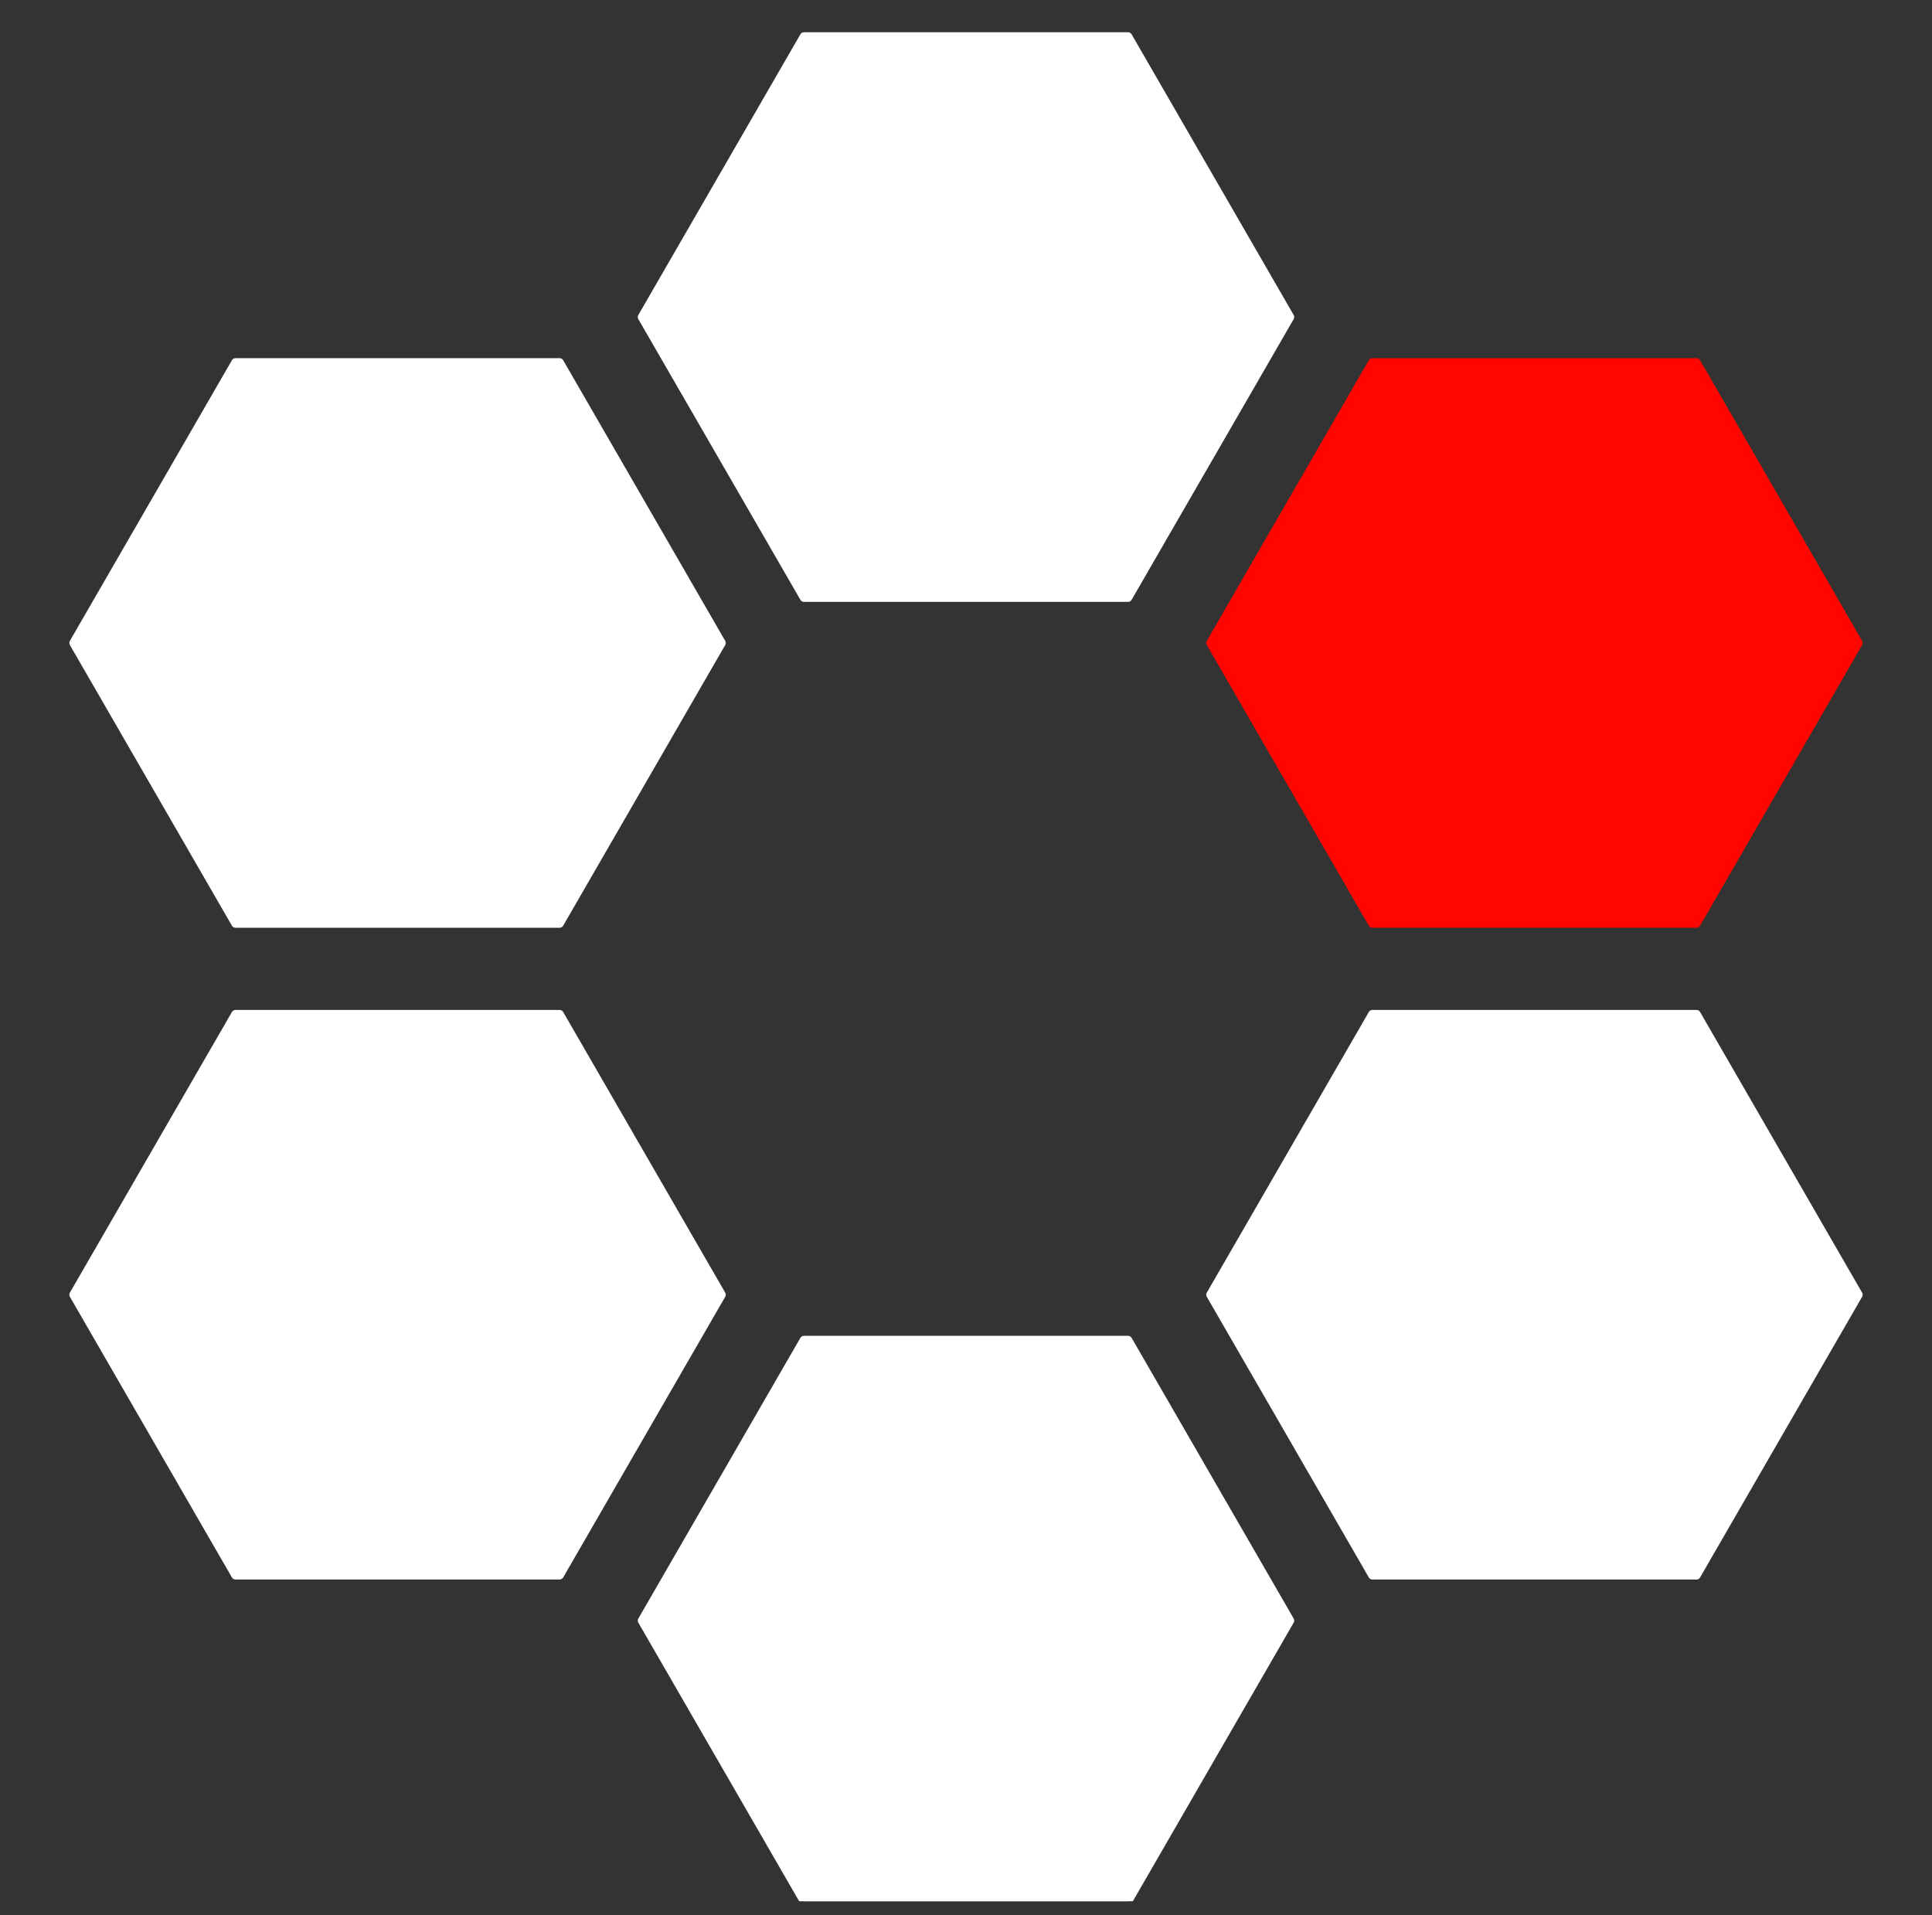 <?xml version="1.0" encoding="UTF-8" standalone="no"?>
<!DOCTYPE svg PUBLIC "-//W3C//DTD SVG 1.1//EN" "http://www.w3.org/Graphics/SVG/1.1/DTD/svg11.dtd">
<svg width="100%" height="100%" viewBox="0 0 232 230" version="1.1" xmlns="http://www.w3.org/2000/svg" xmlns:xlink="http://www.w3.org/1999/xlink" xml:space="preserve" xmlns:serif="http://www.serif.com/" style="fill-rule:evenodd;clip-rule:evenodd;stroke-linecap:round;stroke-linejoin:round;stroke-miterlimit:1.5;">
<rect x="0" y="0" width="232" height="230" fill="#333333" stroke="none"/>
<rect id="ArtBoard1" x="5.168" y="-2" width="220.723" height="230.307" style="fill:none;"/>
<g><clipPath id="_clip1"><rect x="5.168" y="-2" width="220.723" height="230.307"/></clipPath>
<g clip-path="url(#_clip1)"><g><g>
<path d="M154.913,38.074l-19.457,33.699l-38.912,-0l-19.457,-33.699l19.457,-33.7l38.912,-0l19.457,33.7Z" style="fill:#fff;stroke:#fff;"/>
<path d="M223.174,77.207l-19.457,33.7l-38.912,-0l-19.457,-33.7l19.457,-33.699l38.912,-0l19.457,33.699Z" style="fill:#ff0600;stroke:#ff0500;"/>
<path d="M223.174,155.474l-19.457,33.699l-38.912,-0l-19.457,-33.699l19.457,-33.699l38.912,-0l19.457,33.699Z" style="fill:#fff;stroke:#fff;"/>
<path d="M8.826,77.207l19.456,33.7l38.913,-0l19.456,-33.7l-19.456,-33.699l-38.913,-0l-19.456,33.699Z" style="fill:#fff;stroke:#fff;"/><path d="M8.826,155.474l19.456,33.699l38.913,-0l19.456,-33.699l-19.456,-33.699l-38.913,-0l-19.456,33.699Z" style="fill:#fff;stroke:#fff;"/><path d="M154.913,194.607l-19.457,33.7l-38.912,-0l-19.457,-33.7l19.457,-33.699l38.912,-0l19.457,33.699Z" style="fill:#fff;stroke:#fff;"/></g></g></g></g><rect id="ArtBoard2" x="-198" y="228.307" width="627.058" height="230.307" style="fill:none;"/>
</svg>